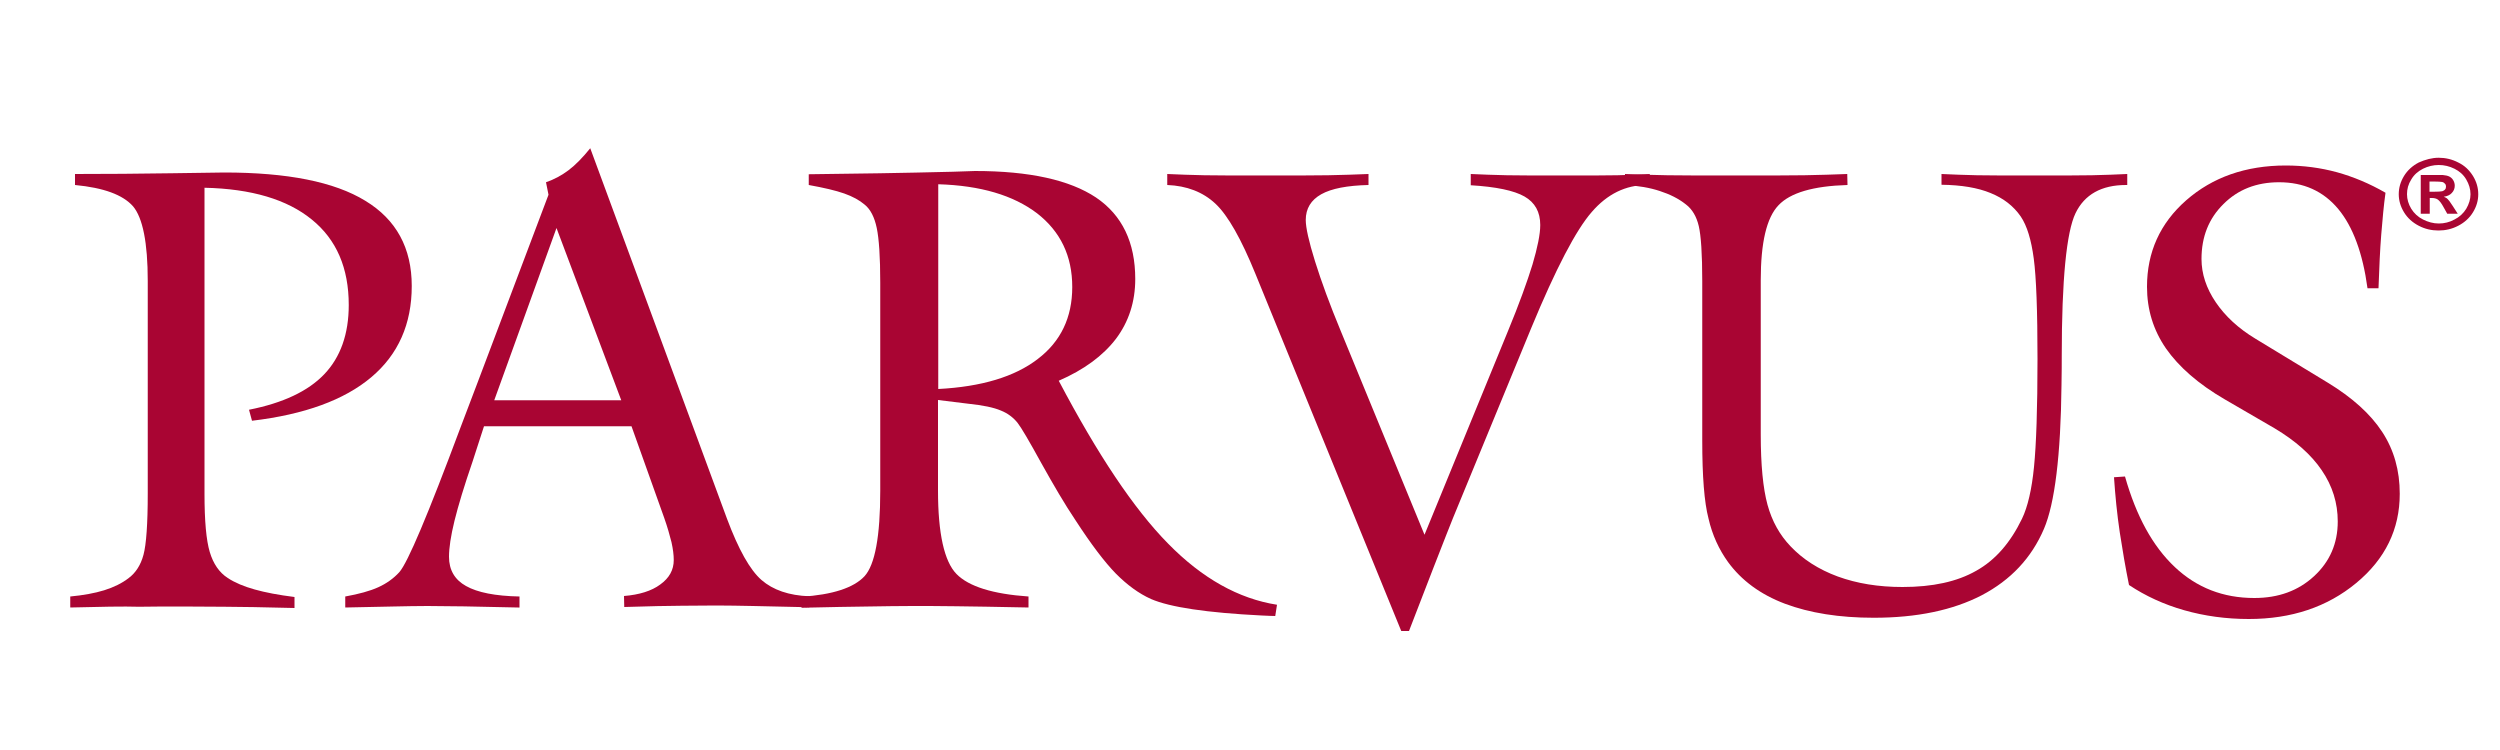 <svg xmlns="http://www.w3.org/2000/svg" xmlns:xlink="http://www.w3.org/1999/xlink" id="Layer_1" x="0px" y="0px" viewBox="0 0 100 30" style="enable-background:new 0 0 100 30;" xml:space="preserve">
<style type="text/css">
	.st0{fill:#A90533;}
</style>
<g>
	<path class="st0" d="M2.81,24.3v-0.44c0.52-0.05,0.97-0.13,1.36-0.25c0.38-0.12,0.71-0.28,0.98-0.49c0.28-0.21,0.48-0.52,0.59-0.93   c0.11-0.41,0.17-1.23,0.17-2.45v-8.5c0-1.53-0.2-2.53-0.59-2.99C4.91,7.79,4.15,7.51,3,7.4V6.96c1.26,0,2.55-0.01,3.88-0.03   C8.2,6.91,8.9,6.9,8.97,6.9c2.52,0,4.4,0.37,5.64,1.13c1.24,0.75,1.86,1.89,1.86,3.41c0,1.52-0.54,2.74-1.62,3.65   c-1.08,0.91-2.67,1.49-4.77,1.74l-0.12-0.44c1.36-0.27,2.36-0.74,3.01-1.42c0.65-0.68,0.98-1.61,0.98-2.77   c0-1.48-0.49-2.62-1.48-3.42c-0.98-0.8-2.41-1.23-4.29-1.27v12.25c0,1.08,0.07,1.85,0.21,2.32c0.14,0.47,0.38,0.82,0.72,1.04   c0.29,0.19,0.65,0.34,1.08,0.46c0.43,0.12,0.95,0.22,1.59,0.3v0.44c-1.25-0.03-2.19-0.05-2.8-0.05c-0.62,0-1.19-0.01-1.73-0.01   c-0.53,0-1.09,0-1.69,0.01C4.94,24.25,4.02,24.27,2.81,24.3z"></path>
	<path class="st0" d="M22.26,9.12l2.59,6.89h-5.08L22.26,9.12z M15.73,24.26c0.49-0.01,0.94-0.02,1.37-0.02   c0.76,0,1.96,0.02,3.61,0.06c0.03,0,0.06,0,0.07,0v-0.44c-0.97-0.02-1.68-0.16-2.14-0.42c-0.45-0.25-0.68-0.64-0.68-1.17   c0-0.35,0.07-0.83,0.22-1.44c0.15-0.61,0.39-1.4,0.72-2.36l0.46-1.42h5.9l1.31,3.67c0.13,0.37,0.22,0.69,0.29,0.97   c0.06,0.27,0.09,0.51,0.09,0.71c0,0.4-0.18,0.72-0.54,0.98c-0.35,0.26-0.84,0.41-1.45,0.46l0.01,0.44   c1.02-0.03,1.78-0.05,2.29-0.05c0.5,0,0.97-0.01,1.4-0.01c0.45,0,0.94,0.01,1.46,0.02c0.52,0.01,1.27,0.03,2.24,0.05l0.01-0.44   c-0.81-0.03-1.45-0.25-1.91-0.65c-0.46-0.4-0.92-1.22-1.38-2.45L23.61,5.93c-0.3,0.37-0.59,0.67-0.87,0.88   c-0.28,0.21-0.58,0.37-0.9,0.48l0.1,0.5l-2.84,7.52c-0.16,0.42-0.39,1.02-0.68,1.79c-1.3,3.48-2.11,5.41-2.45,5.79   c-0.23,0.25-0.51,0.45-0.84,0.6c-0.33,0.15-0.77,0.27-1.32,0.37v0.44C14.6,24.28,15.25,24.27,15.73,24.26z"></path>
	<path class="st0" d="M37.53,7.37c1.69,0.05,3,0.44,3.95,1.16c0.94,0.73,1.41,1.71,1.41,2.95c0,1.22-0.46,2.18-1.38,2.88   c-0.92,0.71-2.25,1.11-3.98,1.2V7.37z M34.73,24.26c0.63-0.01,1.22-0.02,1.76-0.02c0.53,0,1.12,0,1.75,0.01   c0.64,0.01,1.6,0.02,2.9,0.05v-0.44c-1.43-0.1-2.39-0.4-2.88-0.9c-0.49-0.5-0.74-1.62-0.74-3.34v-3.62l1.22,0.15   c0.58,0.06,1.01,0.15,1.29,0.27c0.28,0.11,0.5,0.28,0.67,0.49c0.15,0.19,0.46,0.72,0.95,1.61c0.49,0.88,0.94,1.65,1.37,2.29   c0.63,0.97,1.17,1.68,1.62,2.14c0.45,0.45,0.91,0.79,1.4,1.01c0.76,0.33,2.24,0.55,4.43,0.66c0.24,0.01,0.42,0.02,0.54,0.02   l0.07-0.45c-1.53-0.24-2.99-1.05-4.36-2.45c-1.37-1.39-2.82-3.57-4.37-6.51c1.01-0.44,1.77-1,2.29-1.68   c0.51-0.68,0.77-1.48,0.77-2.39c0-1.46-0.52-2.55-1.57-3.26C42.79,7.2,41.18,6.84,39,6.84c-0.1,0-0.4,0.01-0.9,0.03   c-1.99,0.05-3.9,0.08-5.75,0.1V7.4c0.61,0.11,1.08,0.22,1.42,0.34c0.34,0.12,0.61,0.27,0.81,0.44c0.24,0.19,0.4,0.51,0.49,0.94   c0.09,0.43,0.14,1.16,0.14,2.18v8.33c0,1.82-0.21,2.96-0.63,3.42c-0.43,0.46-1.27,0.74-2.53,0.82l0.01,0.44   C33.21,24.28,34.1,24.27,34.73,24.26z"></path>
	<path class="st0" d="M56.05,25.24l-5.83-14.28c-0.57-1.4-1.1-2.34-1.6-2.81c-0.5-0.47-1.15-0.72-1.93-0.75V6.96   c0.45,0.02,0.95,0.04,1.48,0.05c0.53,0.01,1.34,0.01,2.43,0.01c1.11,0,1.95,0,2.53-0.01c0.57-0.01,1.11-0.03,1.61-0.05V7.4   c-0.85,0.02-1.48,0.14-1.89,0.37c-0.41,0.23-0.62,0.57-0.62,1.03c0,0.3,0.12,0.85,0.37,1.65c0.25,0.8,0.59,1.73,1.03,2.79   l3.35,8.15l3.34-8.15c0.45-1.09,0.77-1.98,0.98-2.66c0.2-0.68,0.31-1.21,0.31-1.58c0-0.52-0.21-0.9-0.63-1.14   c-0.42-0.24-1.14-0.39-2.15-0.45V6.96c0.45,0.02,0.93,0.04,1.45,0.05c0.51,0.01,1.26,0.01,2.26,0.01c0.97,0,1.69,0,2.16-0.01   c0.47-0.01,0.9-0.03,1.29-0.05V7.4h-0.12c-0.84,0-1.58,0.36-2.2,1.08c-0.63,0.72-1.44,2.27-2.42,4.64l-3.13,7.6   c-0.08,0.19-0.34,0.86-0.79,2.01c-0.39,1.01-0.71,1.84-0.97,2.51H56.05z"></path>
	<path class="st0" d="M68.09,17.63v-6.39c0-1.08-0.05-1.82-0.14-2.2c-0.09-0.38-0.26-0.67-0.51-0.86c-0.3-0.24-0.65-0.41-1.05-0.54   C66,7.51,65.54,7.43,65,7.4V6.96c0.53,0.02,1.09,0.04,1.69,0.05c0.6,0.01,1.51,0.01,2.72,0.01c1.23,0,2.15,0,2.77-0.01   c0.61-0.01,1.18-0.03,1.71-0.05L73.9,7.4c-1.37,0.04-2.29,0.31-2.76,0.81c-0.48,0.5-0.71,1.5-0.71,3v6.17   c0,1.21,0.09,2.15,0.27,2.81c0.18,0.66,0.49,1.21,0.92,1.66c0.49,0.52,1.13,0.93,1.89,1.21c0.77,0.28,1.63,0.42,2.59,0.42   c1.2,0,2.18-0.21,2.95-0.65c0.77-0.43,1.37-1.13,1.83-2.08c0.23-0.48,0.39-1.17,0.48-2.07c0.09-0.9,0.14-2.34,0.14-4.32   c0-1.93-0.05-3.27-0.15-4.02c-0.1-0.75-0.27-1.31-0.52-1.68c-0.29-0.42-0.69-0.73-1.21-0.94c-0.51-0.21-1.16-0.32-1.96-0.33V6.96   c0.45,0.02,0.92,0.04,1.42,0.05c0.5,0.01,1.27,0.01,2.29,0.01c1.03,0,1.8,0,2.31-0.01c0.51-0.01,0.98-0.03,1.41-0.05V7.4h-0.05   c-0.98,0-1.66,0.38-2.02,1.13c-0.36,0.75-0.55,2.65-0.55,5.7c0,0.26,0,0.65-0.01,1.17c-0.03,2.82-0.27,4.74-0.7,5.75   c-0.5,1.17-1.33,2.05-2.49,2.66c-1.16,0.6-2.6,0.9-4.32,0.9c-1.38,0-2.56-0.19-3.55-0.56c-0.98-0.37-1.74-0.93-2.28-1.67   c-0.36-0.5-0.63-1.08-0.78-1.74C68.17,20.09,68.09,19.05,68.09,17.63z"></path>
	<path class="st0" d="M84.56,19.09L85,19.06c0.45,1.59,1.11,2.79,1.99,3.62c0.88,0.83,1.94,1.24,3.18,1.24   c0.97,0,1.76-0.29,2.39-0.87c0.63-0.58,0.95-1.31,0.95-2.19c0-0.74-0.21-1.42-0.64-2.05c-0.42-0.62-1.05-1.18-1.89-1.68L89,15.98   c-1.07-0.62-1.85-1.31-2.36-2.04c-0.51-0.74-0.76-1.56-0.76-2.47c0-1.38,0.52-2.54,1.57-3.46c1.05-0.92,2.38-1.39,3.98-1.39   c0.71,0,1.39,0.09,2.05,0.27c0.65,0.18,1.3,0.45,1.94,0.82c-0.07,0.5-0.12,1.06-0.17,1.67c-0.05,0.61-0.08,1.32-0.11,2.15H94.7   c-0.19-1.4-0.58-2.46-1.17-3.17c-0.6-0.72-1.39-1.07-2.37-1.07c-0.9,0-1.64,0.29-2.22,0.87c-0.59,0.58-0.88,1.31-0.88,2.2   c0,0.59,0.19,1.17,0.57,1.73c0.38,0.56,0.91,1.05,1.59,1.46l2.88,1.75c0.99,0.6,1.72,1.26,2.19,1.98c0.47,0.72,0.7,1.54,0.7,2.47   c0,1.42-0.58,2.61-1.74,3.57c-1.16,0.96-2.59,1.44-4.3,1.44c-0.91,0-1.77-0.12-2.58-0.35c-0.81-0.23-1.55-0.57-2.21-1.01   c-0.14-0.69-0.26-1.39-0.37-2.11C84.68,20.55,84.61,19.83,84.56,19.09z"></path>
	<g>
		<path class="st0" d="M97.55,6.31c0.27,0,0.53,0.06,0.78,0.19c0.25,0.12,0.44,0.3,0.59,0.54c0.14,0.23,0.21,0.47,0.21,0.73    c0,0.25-0.07,0.49-0.21,0.72c-0.14,0.23-0.34,0.41-0.59,0.54c-0.25,0.13-0.51,0.19-0.79,0.19c-0.28,0-0.54-0.06-0.79-0.19    c-0.25-0.13-0.45-0.31-0.59-0.54c-0.14-0.23-0.21-0.47-0.21-0.72c0-0.26,0.07-0.5,0.21-0.73c0.14-0.23,0.34-0.41,0.59-0.54    C97.02,6.38,97.28,6.31,97.55,6.31z M97.55,6.6c-0.22,0-0.43,0.05-0.63,0.15c-0.2,0.1-0.36,0.24-0.47,0.43    c-0.12,0.19-0.17,0.38-0.17,0.59c0,0.2,0.06,0.4,0.17,0.58c0.11,0.18,0.27,0.33,0.47,0.43c0.2,0.1,0.41,0.16,0.63,0.16    c0.22,0,0.43-0.05,0.63-0.16c0.2-0.1,0.36-0.25,0.47-0.43c0.11-0.19,0.17-0.38,0.17-0.58c0-0.21-0.06-0.4-0.17-0.59    c-0.11-0.19-0.27-0.33-0.47-0.43C97.98,6.65,97.77,6.6,97.55,6.6z M96.83,8.54V7h0.34c0.32,0,0.5,0,0.54,0    c0.11,0.01,0.2,0.03,0.26,0.06c0.06,0.03,0.12,0.08,0.16,0.15c0.04,0.07,0.06,0.14,0.06,0.22c0,0.11-0.04,0.21-0.12,0.29    C98,7.8,97.89,7.85,97.75,7.87c0.05,0.02,0.09,0.04,0.12,0.06c0.03,0.02,0.06,0.06,0.11,0.12c0.01,0.02,0.06,0.08,0.13,0.19    l0.2,0.31h-0.42l-0.14-0.25c-0.09-0.17-0.17-0.27-0.24-0.32c-0.06-0.04-0.14-0.06-0.23-0.06h-0.09v0.63H96.83z M97.18,7.67h0.14    c0.2,0,0.32-0.01,0.37-0.02c0.05-0.02,0.09-0.04,0.11-0.07c0.03-0.03,0.04-0.07,0.04-0.12c0-0.04-0.01-0.08-0.04-0.11    c-0.03-0.03-0.06-0.06-0.11-0.07c-0.05-0.01-0.17-0.02-0.37-0.02h-0.14V7.67z"></path>
	</g>
</g>
</svg>